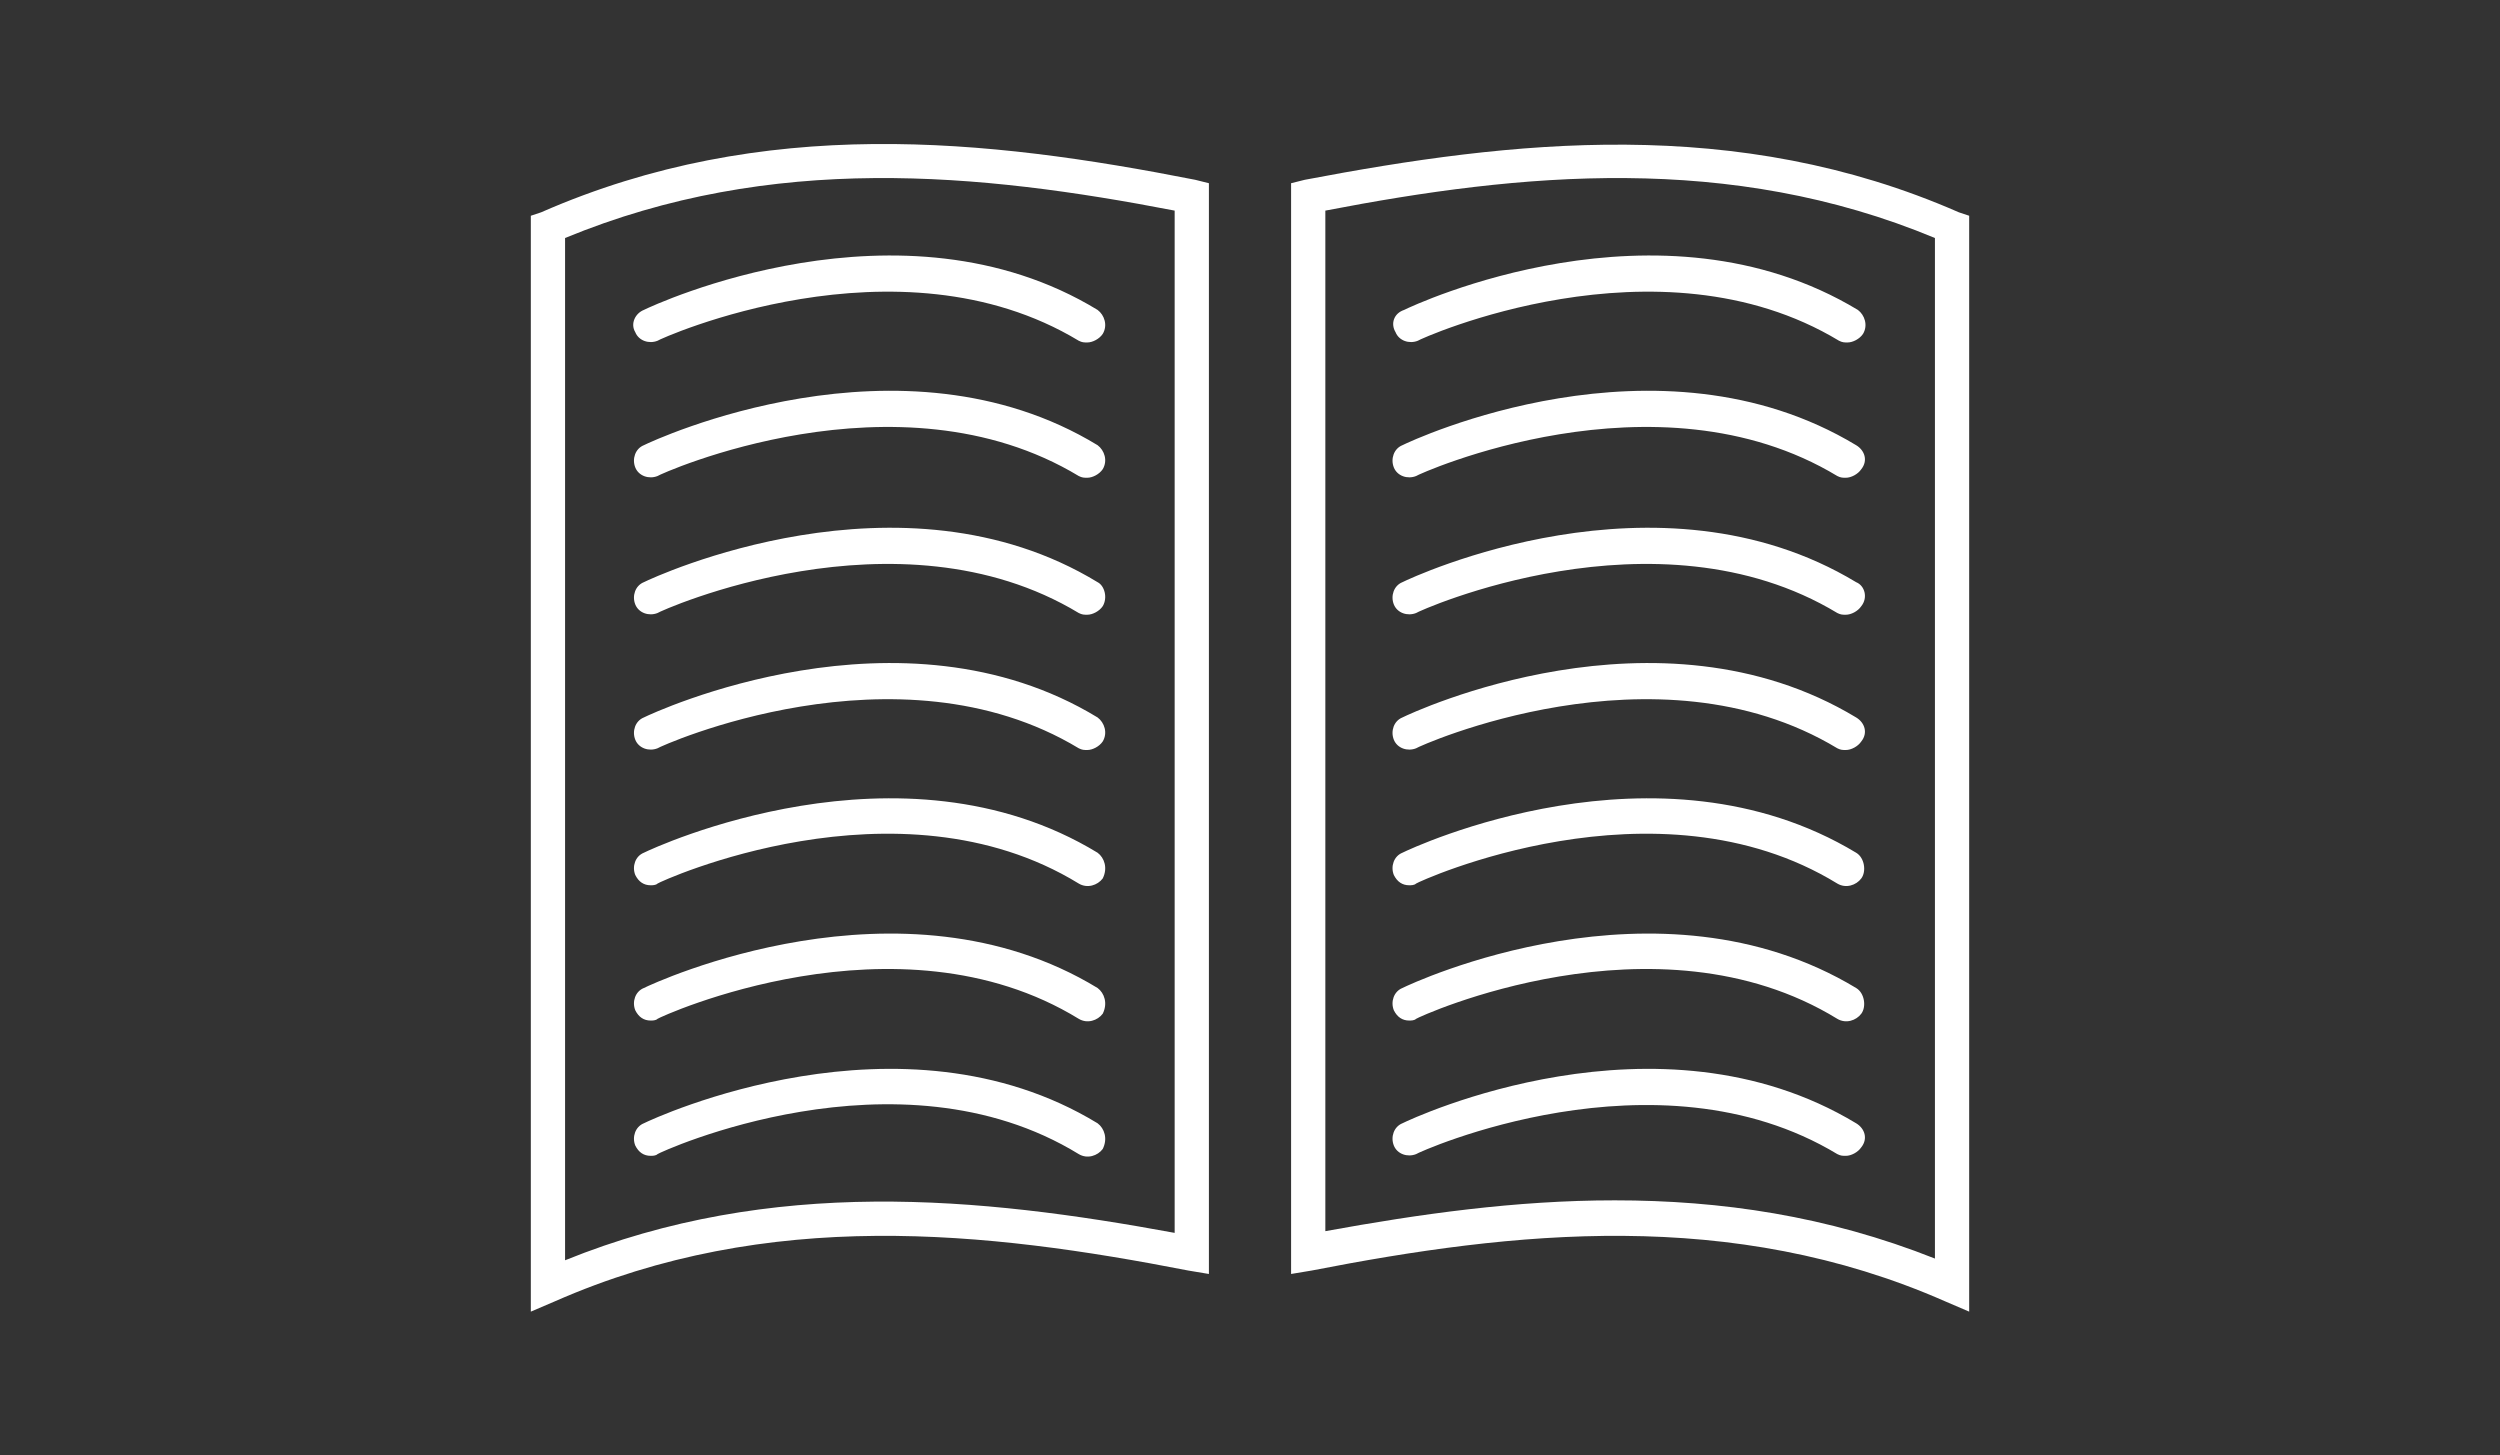 <?xml version="1.0" encoding="utf-8"?>
<!-- Generator: Adobe Illustrator 19.0.0, SVG Export Plug-In . SVG Version: 6.00 Build 0)  -->
<svg version="1.1" id="Layer_1" xmlns="http://www.w3.org/2000/svg" xmlns:xlink="http://www.w3.org/1999/xlink" x="0px" y="0px"
	 viewBox="-2852 2916 146 85" style="enable-background:new -2852 2916 146 85;" xml:space="preserve">
<rect x="-2852" y="2916" width="146" height="85" fill="#333333" stroke="none"/>
<style type="text/css">
	.st0{fill:none;}
	.st1{fill:#FFFFFF;}
</style>
<rect id="XMLID_9_" x="-2852" y="2916" class="st0" width="146" height="85"/>
<g id="XMLID_1_">
	<path id="XMLID_18_" class="st1" d="M-2820.4,2928.4l-0.6,0.2v64l1.4-0.6c12.5-5.5,25.2-4.1,37-1.8l1.2,0.2v-63.7l-0.8-0.2
		C-2794.4,2924.1-2807.4,2922.7-2820.4,2928.4z M-2783.4,2988c-11.4-2.1-23.5-3.3-35.6,1.6v-59.7c12.1-5,24.2-3.8,35.6-1.6V2988z"/>
	<path id="XMLID_21_" class="st1" d="M-2737.6,2928.4c-13-5.7-26.1-4.2-38.2-1.9l-0.8,0.2v63.7l1.2-0.2c11.8-2.3,24.5-3.7,37,1.8
		l1.4,0.6v-64L-2737.6,2928.4z M-2739,2989.5c-6.3-2.5-12.5-3.4-18.7-3.4c-5.8,0-11.4,0.8-16.9,1.8v-59.6
		c11.4-2.2,23.6-3.4,35.6,1.6V2989.5z"/>
	<path id="XMLID_22_" class="st1" d="M-2787.9,2942c-11.5-7-25.9-0.3-26.5,0c-0.5,0.2-0.7,0.8-0.5,1.3c0.2,0.5,0.8,0.7,1.3,0.5
		c0.1-0.1,14-6.4,24.6,0c0.2,0.1,0.3,0.1,0.5,0.1c0.3,0,0.7-0.2,0.9-0.5C-2787.3,2942.9-2787.5,2942.3-2787.9,2942z"/>
	<path id="XMLID_23_" class="st1" d="M-2787.9,2965.8c-11.5-7-25.9-0.3-26.5,0c-0.5,0.2-0.7,0.8-0.5,1.3c0.2,0.4,0.5,0.6,0.9,0.6
		c0.1,0,0.3,0,0.4-0.1c0.1-0.1,14-6.5,24.6,0c0.5,0.3,1.1,0.1,1.4-0.3C-2787.3,2966.7-2787.5,2966.1-2787.9,2965.8z"/>
	<path id="XMLID_24_" class="st1" d="M-2787.9,2981.6c-11.5-7-25.9-0.3-26.5,0c-0.5,0.2-0.7,0.8-0.5,1.3c0.2,0.4,0.5,0.6,0.9,0.6
		c0.1,0,0.3,0,0.4-0.1c0.1-0.1,14-6.5,24.6,0c0.5,0.3,1.1,0.1,1.4-0.3C-2787.3,2982.5-2787.5,2981.9-2787.9,2981.6z"/>
	<path id="XMLID_25_" class="st1" d="M-2814.9,2935.4c0.2,0.5,0.8,0.7,1.3,0.5c0.1-0.1,14-6.4,24.6,0c0.2,0.1,0.3,0.1,0.5,0.1
		c0.3,0,0.7-0.2,0.9-0.5c0.3-0.5,0.1-1.1-0.3-1.4c-11.5-7-25.9-0.3-26.5,0C-2814.9,2934.3-2815.2,2934.9-2814.9,2935.4z"/>
	<path id="XMLID_26_" class="st1" d="M-2787.9,2950c-11.5-7-25.9-0.3-26.5,0c-0.5,0.2-0.7,0.8-0.5,1.3c0.2,0.5,0.8,0.7,1.3,0.5
		c0.1-0.1,14-6.4,24.6,0c0.2,0.1,0.3,0.1,0.5,0.1c0.3,0,0.7-0.2,0.9-0.5C-2787.3,2950.9-2787.5,2950.2-2787.9,2950z"/>
	<path id="XMLID_27_" class="st1" d="M-2787.9,2973.7c-11.5-7-25.9-0.3-26.5,0c-0.5,0.2-0.7,0.8-0.5,1.3c0.2,0.4,0.5,0.6,0.9,0.6
		c0.1,0,0.3,0,0.4-0.1c0.1-0.1,14-6.5,24.6,0c0.5,0.3,1.1,0.1,1.4-0.3C-2787.3,2974.6-2787.5,2974-2787.9,2973.7z"/>
	<path id="XMLID_28_" class="st1" d="M-2787.9,2957.9c-11.5-7-25.9-0.3-26.5,0c-0.5,0.2-0.7,0.8-0.5,1.3c0.2,0.5,0.8,0.7,1.3,0.5
		c0.1-0.1,14-6.4,24.6,0c0.2,0.1,0.3,0.1,0.5,0.1c0.3,0,0.7-0.2,0.9-0.5C-2787.3,2958.8-2787.5,2958.2-2787.9,2957.9z"/>
	<path id="XMLID_29_" class="st1" d="M-2743.6,2950c-11.6-7-25.9-0.3-26.5,0c-0.5,0.2-0.7,0.8-0.5,1.3c0.2,0.5,0.8,0.7,1.3,0.5
		c0.1-0.1,14-6.4,24.6,0c0.2,0.1,0.3,0.1,0.5,0.1c0.3,0,0.7-0.2,0.9-0.5C-2742.9,2950.9-2743.1,2950.2-2743.6,2950z"/>
	<path id="XMLID_30_" class="st1" d="M-2743.6,2942c-11.6-7-25.9-0.3-26.5,0c-0.5,0.2-0.7,0.8-0.5,1.3c0.2,0.5,0.8,0.7,1.3,0.5
		c0.1-0.1,14-6.4,24.6,0c0.2,0.1,0.3,0.1,0.5,0.1c0.3,0,0.7-0.2,0.9-0.5C-2742.9,2942.9-2743.1,2942.3-2743.6,2942z"/>
	<path id="XMLID_46_" class="st1" d="M-2743.6,2981.6c-11.6-7-25.9-0.3-26.5,0c-0.5,0.2-0.7,0.8-0.5,1.3c0.2,0.5,0.8,0.7,1.3,0.5
		c0.1-0.1,14-6.4,24.6,0c0.2,0.1,0.3,0.1,0.5,0.1c0.3,0,0.7-0.2,0.9-0.5C-2742.9,2982.5-2743.1,2981.9-2743.6,2981.6z"/>
	<path id="XMLID_47_" class="st1" d="M-2770.5,2935.4c0.2,0.5,0.8,0.7,1.3,0.5c0.1-0.1,14-6.4,24.6,0c0.2,0.1,0.3,0.1,0.5,0.1
		c0.3,0,0.7-0.2,0.9-0.5c0.3-0.5,0.1-1.1-0.3-1.4c-11.6-7-25.9-0.3-26.5,0C-2770.6,2934.3-2770.8,2934.9-2770.5,2935.4z"/>
	<path id="XMLID_48_" class="st1" d="M-2743.6,2973.7c-11.6-7-25.9-0.3-26.5,0c-0.5,0.2-0.7,0.8-0.5,1.3c0.2,0.4,0.5,0.6,0.9,0.6
		c0.1,0,0.3,0,0.4-0.1c0.1-0.1,14-6.5,24.6,0c0.5,0.3,1.1,0.1,1.4-0.3C-2743,2974.8-2743.1,2974-2743.6,2973.7z"/>
	<path id="XMLID_49_" class="st1" d="M-2743.6,2965.8c-11.6-7-25.9-0.3-26.5,0c-0.5,0.2-0.7,0.8-0.5,1.3c0.2,0.4,0.5,0.6,0.9,0.6
		c0.1,0,0.3,0,0.4-0.1c0.1-0.1,14-6.5,24.6,0c0.5,0.3,1.1,0.1,1.4-0.3C-2743,2966.9-2743.1,2966.1-2743.6,2965.8z"/>
	<path id="XMLID_50_" class="st1" d="M-2743.6,2957.9c-11.6-7-25.9-0.3-26.5,0c-0.5,0.2-0.7,0.8-0.5,1.3c0.2,0.5,0.8,0.7,1.3,0.5
		c0.1-0.1,14-6.4,24.6,0c0.2,0.1,0.3,0.1,0.5,0.1c0.3,0,0.7-0.2,0.9-0.5C-2742.9,2958.8-2743.1,2958.2-2743.6,2957.9z"/>
</g>
</svg>
